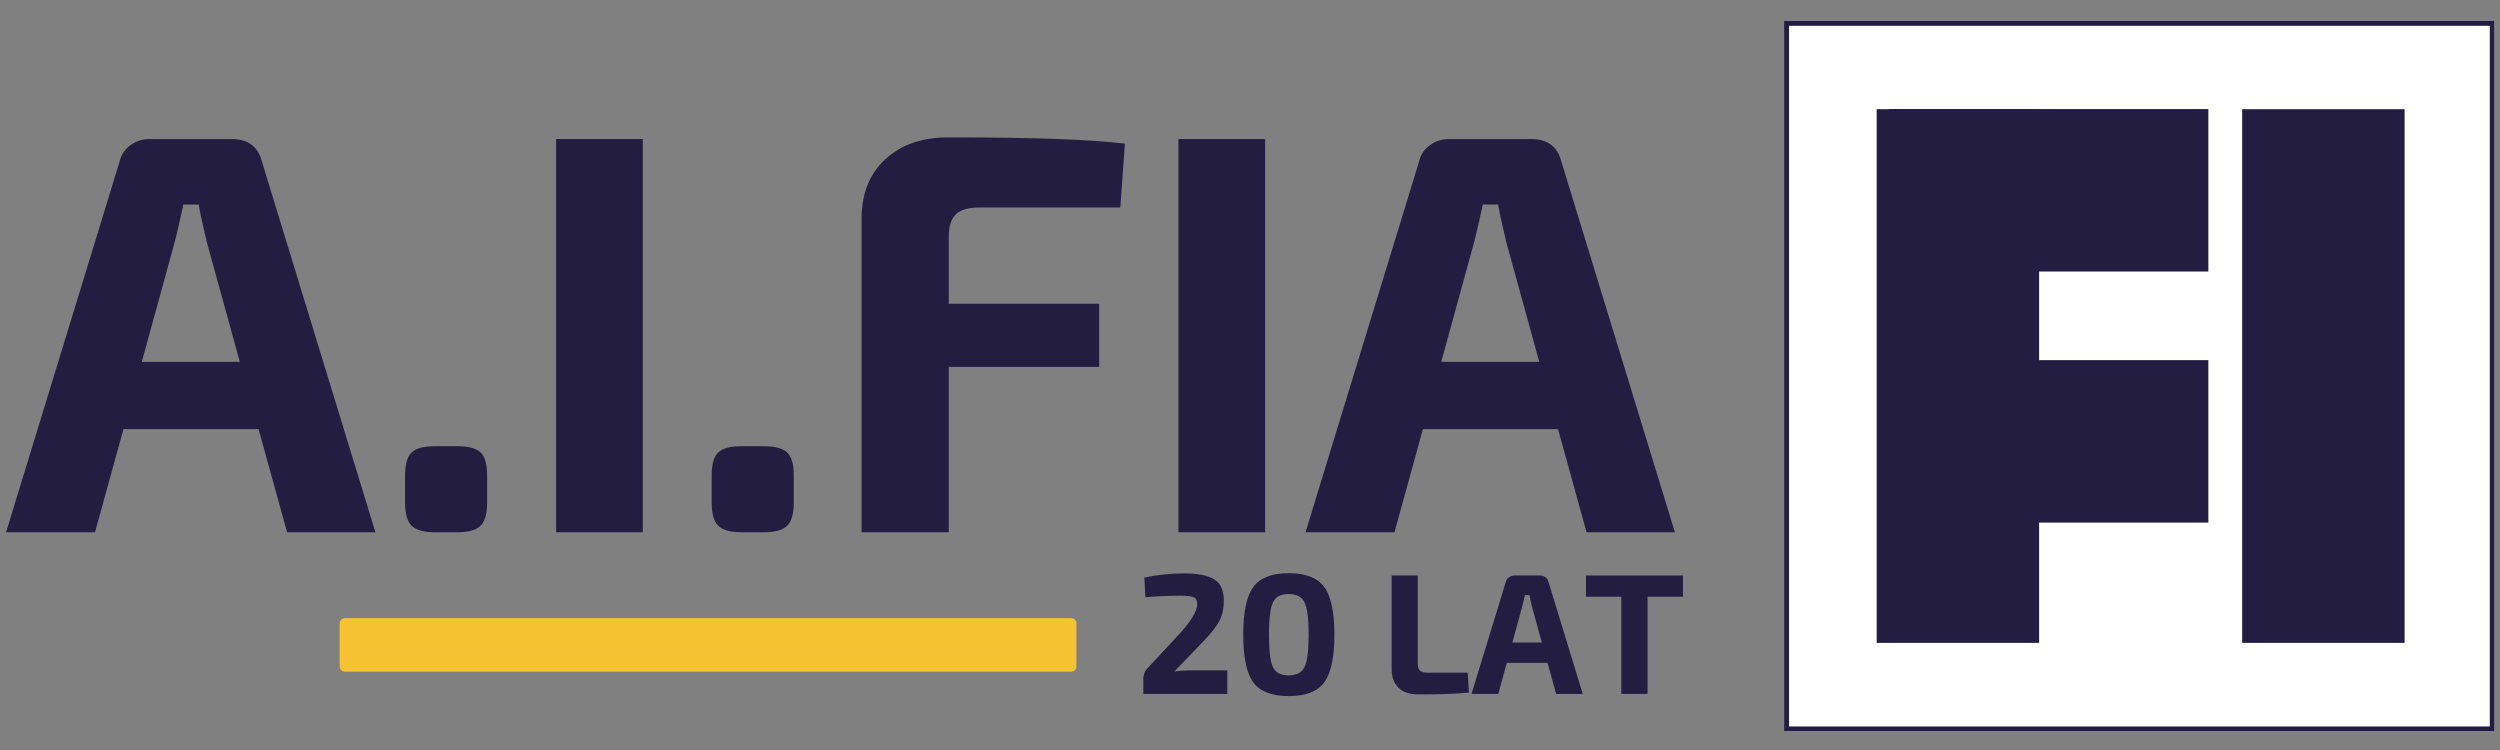 <svg xmlns="http://www.w3.org/2000/svg" xmlns:xlink="http://www.w3.org/1999/xlink" width="500" zoomAndPan="magnify" viewBox="0 0 375 112.5" height="150" preserveAspectRatio="xMidYMid meet" version="1.0"><rect x="0" y="0" width="375" height="112.5" fill="#808080" stroke="none"/><defs><g/><clipPath id="8e0731a293"><path d="M 267.613 3.121 L 374.168 3.121 L 374.168 109.676 L 267.613 109.676 Z M 267.613 3.121 " clip-rule="nonzero"/></clipPath><clipPath id="073567af65"><path d="M 281.5 16.375 L 305.871 16.375 L 305.871 96.426 L 281.5 96.426 Z M 281.5 16.375 " clip-rule="nonzero"/></clipPath><clipPath id="59bdb3fc13"><path d="M 336.324 16.375 L 360.691 16.375 L 360.691 96.426 L 336.324 96.426 Z M 336.324 16.375 " clip-rule="nonzero"/></clipPath><clipPath id="1bf722a702"><path d="M 283.293 16.363 L 331.254 16.363 L 331.254 40.734 L 283.293 40.734 Z M 283.293 16.363 " clip-rule="nonzero"/></clipPath><clipPath id="54165a6a38"><path d="M 283.293 54.023 L 331.254 54.023 L 331.254 78.395 L 283.293 78.395 Z M 283.293 54.023 " clip-rule="nonzero"/></clipPath><clipPath id="73d3057296"><path d="M 50.949 92.719 L 161.496 92.719 L 161.496 100.75 L 50.949 100.75 Z M 50.949 92.719 " clip-rule="nonzero"/></clipPath><clipPath id="a537249060"><path d="M 51.73 92.719 L 160.68 92.719 C 160.891 92.719 161.086 92.801 161.234 92.949 C 161.379 93.094 161.465 93.293 161.465 93.5 L 161.465 99.969 C 161.465 100.176 161.379 100.375 161.234 100.52 C 161.086 100.668 160.891 100.75 160.68 100.75 L 51.73 100.75 C 51.523 100.75 51.324 100.668 51.18 100.52 C 51.031 100.375 50.949 100.176 50.949 99.969 L 50.949 93.5 C 50.949 93.293 51.031 93.094 51.18 92.949 C 51.324 92.801 51.523 92.719 51.73 92.719 Z M 51.73 92.719 " clip-rule="nonzero"/></clipPath><clipPath id="e6dc84783d"><path d="M 0.828 20 L 57 20 L 57 80 L 0.828 80 Z M 0.828 20 " clip-rule="nonzero"/></clipPath></defs><g clip-path="url(#8e0731a293)"><path fill="#ffffff" d="M 267.613 3.121 L 374.172 3.121 L 374.172 109.676 L 267.613 109.676 Z M 267.613 3.121 " fill-opacity="1" fill-rule="nonzero"/><path stroke-linecap="butt" transform="matrix(0.747, 0, 0, 0.747, 267.614, 3.121)" fill="none" stroke-linejoin="miter" d="M -0.001 0.001 L 142.704 0.001 L 142.704 142.705 L -0.001 142.705 Z M -0.001 0.001 " stroke="#231e41" stroke-width="2" stroke-opacity="1" stroke-miterlimit="4"/></g><g clip-path="url(#073567af65)"><path fill="#231e41" d="M 281.5 16.375 L 305.871 16.375 L 305.871 96.434 L 281.5 96.434 Z M 281.5 16.375 " fill-opacity="1" fill-rule="nonzero"/></g><g clip-path="url(#59bdb3fc13)"><path fill="#231e41" d="M 336.324 16.375 L 360.691 16.375 L 360.691 96.434 L 336.324 96.434 Z M 336.324 16.375 " fill-opacity="1" fill-rule="nonzero"/></g><g clip-path="url(#1bf722a702)"><path fill="#231e41" d="M 283.293 40.734 L 283.293 16.363 L 331.273 16.363 L 331.273 40.734 Z M 283.293 40.734 " fill-opacity="1" fill-rule="nonzero"/></g><g clip-path="url(#54165a6a38)"><path fill="#231e41" d="M 283.293 78.395 L 283.293 54.023 L 331.273 54.023 L 331.273 78.395 Z M 283.293 78.395 " fill-opacity="1" fill-rule="nonzero"/></g><g clip-path="url(#73d3057296)"><g clip-path="url(#a537249060)"><path fill="#f5c332" d="M 50.949 92.719 L 161.465 92.719 L 161.465 100.75 L 50.949 100.75 Z M 50.949 92.719 " fill-opacity="1" fill-rule="nonzero"/></g></g><g clip-path="url(#e6dc84783d)"><g fill="#231e41" fill-opacity="1"><g transform="translate(0.83, 79.839)"><g><path d="M 37.953 -15.469 L 17.688 -15.469 L 13.422 0 L 0.078 0 L 17.094 -55.562 C 17.32 -56.594 17.863 -57.422 18.719 -58.047 C 19.57 -58.672 20.539 -58.984 21.625 -58.984 L 33.938 -58.984 C 36.383 -58.984 37.895 -57.844 38.469 -55.562 L 55.484 0 L 42.234 0 Z M 35.141 -25.562 L 30.172 -43.594 C 29.492 -46.445 29.098 -48.301 28.984 -49.156 L 26.672 -49.156 C 26.555 -48.582 26.352 -47.664 26.062 -46.406 C 25.781 -45.156 25.555 -44.219 25.391 -43.594 L 20.438 -25.562 Z M 35.141 -25.562 "/></g></g></g></g><g fill="#231e41" fill-opacity="1"><g transform="translate(56.399, 79.839)"><g><path d="M 8.812 -12.906 L 12.219 -12.906 C 13.875 -12.906 15.031 -12.594 15.688 -11.969 C 16.344 -11.344 16.672 -10.203 16.672 -8.547 L 16.672 -4.438 C 16.672 -2.789 16.344 -1.641 15.688 -0.984 C 15.031 -0.328 13.875 0 12.219 0 L 8.812 0 C 7.156 0 6 -0.328 5.344 -0.984 C 4.688 -1.641 4.359 -2.789 4.359 -4.438 L 4.359 -8.547 C 4.359 -10.203 4.688 -11.344 5.344 -11.969 C 6 -12.594 7.156 -12.906 8.812 -12.906 Z M 8.812 -12.906 "/></g></g></g><g fill="#231e41" fill-opacity="1"><g transform="translate(77.43, 79.839)"><g><path d="M 18.984 0 L 5.984 0 L 5.984 -58.984 L 18.984 -58.984 Z M 18.984 0 "/></g></g></g><g fill="#231e41" fill-opacity="1"><g transform="translate(102.393, 79.839)"><g><path d="M 8.812 -12.906 L 12.219 -12.906 C 13.875 -12.906 15.031 -12.594 15.688 -11.969 C 16.344 -11.344 16.672 -10.203 16.672 -8.547 L 16.672 -4.438 C 16.672 -2.789 16.344 -1.641 15.688 -0.984 C 15.031 -0.328 13.875 0 12.219 0 L 8.812 0 C 7.156 0 6 -0.328 5.344 -0.984 C 4.688 -1.641 4.359 -2.789 4.359 -4.438 L 4.359 -8.547 C 4.359 -10.203 4.688 -11.344 5.344 -11.969 C 6 -12.594 7.156 -12.906 8.812 -12.906 Z M 8.812 -12.906 "/></g></g></g><g fill="#231e41" fill-opacity="1"><g transform="translate(123.424, 79.839)"><g><path d="M 44.625 -48.719 L 23.516 -48.719 C 21.859 -48.719 20.672 -48.375 19.953 -47.688 C 19.242 -47.008 18.891 -45.898 18.891 -44.359 L 18.891 -34.281 L 41.453 -34.281 L 41.453 -24.797 L 18.891 -24.797 L 18.891 0 L 5.812 0 L 5.812 -47.016 C 5.812 -50.773 6.992 -53.75 9.359 -55.938 C 11.723 -58.133 14.875 -59.234 18.812 -59.234 C 31.344 -59.234 40.176 -58.922 45.312 -58.297 Z M 44.625 -48.719 "/></g></g></g><g fill="#231e41" fill-opacity="1"><g transform="translate(170.787, 79.839)"><g><path d="M 18.984 0 L 5.984 0 L 5.984 -58.984 L 18.984 -58.984 Z M 18.984 0 "/></g></g></g><g fill="#231e41" fill-opacity="1"><g transform="translate(195.75, 79.839)"><g><path d="M 37.953 -15.469 L 17.688 -15.469 L 13.422 0 L 0.078 0 L 17.094 -55.562 C 17.32 -56.594 17.863 -57.422 18.719 -58.047 C 19.57 -58.672 20.539 -58.984 21.625 -58.984 L 33.938 -58.984 C 36.383 -58.984 37.895 -57.844 38.469 -55.562 L 55.484 0 L 42.234 0 Z M 35.141 -25.562 L 30.172 -43.594 C 29.492 -46.445 29.098 -48.301 28.984 -49.156 L 26.672 -49.156 C 26.555 -48.582 26.352 -47.664 26.062 -46.406 C 25.781 -45.156 25.555 -44.219 25.391 -43.594 L 20.438 -25.562 Z M 35.141 -25.562 "/></g></g></g><g fill="#231e41" fill-opacity="1"><g transform="translate(170.342, 104.086)"><g><path d="M 1.469 -14.5 L 1.312 -17.453 C 3.301 -17.867 5.289 -18.078 7.281 -18.078 C 9.281 -18.078 10.77 -17.785 11.75 -17.203 C 12.738 -16.617 13.234 -15.535 13.234 -13.953 C 13.234 -12.891 13.039 -11.945 12.656 -11.125 C 12.27 -10.312 11.5 -9.297 10.344 -8.078 L 5.797 -3.344 C 6.441 -3.469 7.316 -3.531 8.422 -3.531 L 13.75 -3.531 L 13.75 0 L 1.156 0 L 1.156 -2.188 C 1.156 -2.852 1.344 -3.383 1.719 -3.781 L 6.078 -8.469 C 8.203 -10.688 9.258 -12.379 9.25 -13.547 C 9.227 -14.047 9.035 -14.367 8.672 -14.516 C 8.316 -14.66 7.703 -14.734 6.828 -14.734 C 5.004 -14.734 3.219 -14.656 1.469 -14.5 Z M 1.469 -14.5 "/></g></g></g><g fill="#231e41" fill-opacity="1"><g transform="translate(185.221, 104.086)"><g><path d="M 8.078 -18.109 C 10.617 -18.109 12.395 -17.422 13.406 -16.047 C 14.426 -14.672 14.938 -12.281 14.938 -8.875 C 14.938 -5.477 14.426 -3.094 13.406 -1.719 C 12.395 -0.352 10.617 0.328 8.078 0.328 C 5.555 0.328 3.789 -0.352 2.781 -1.719 C 1.77 -3.094 1.266 -5.477 1.266 -8.875 C 1.266 -12.281 1.77 -14.672 2.781 -16.047 C 3.789 -17.422 5.555 -18.109 8.078 -18.109 Z M 8.062 -14.984 C 6.906 -14.984 6.125 -14.566 5.719 -13.734 C 5.32 -12.898 5.125 -11.281 5.125 -8.875 C 5.125 -6.477 5.32 -4.863 5.719 -4.031 C 6.125 -3.195 6.906 -2.781 8.062 -2.781 C 9.25 -2.781 10.047 -3.195 10.453 -4.031 C 10.867 -4.863 11.078 -6.477 11.078 -8.875 C 11.078 -11.281 10.867 -12.898 10.453 -13.734 C 10.047 -14.566 9.25 -14.984 8.062 -14.984 Z M 8.062 -14.984 "/></g></g></g><g fill="#231e41" fill-opacity="1"><g transform="translate(201.414, 104.086)"><g/></g></g><g fill="#231e41" fill-opacity="1"><g transform="translate(207, 104.086)"><g><path d="M 5.672 -17.766 L 5.672 -4.5 C 5.672 -4.039 5.773 -3.707 5.984 -3.5 C 6.203 -3.289 6.562 -3.188 7.062 -3.188 L 13.156 -3.188 L 13.344 -0.203 C 11.602 -0.016 9.094 0.078 5.812 0.078 C 4.445 0.078 3.426 -0.266 2.75 -0.953 C 2.082 -1.641 1.75 -2.555 1.75 -3.703 L 1.75 -17.766 Z M 5.672 -17.766 "/></g></g></g><g fill="#231e41" fill-opacity="1"><g transform="translate(220.696, 104.086)"><g><path d="M 11.438 -4.656 L 5.328 -4.656 L 4.047 0 L 0.031 0 L 5.156 -16.734 C 5.219 -17.047 5.379 -17.297 5.641 -17.484 C 5.898 -17.672 6.191 -17.766 6.516 -17.766 L 10.219 -17.766 C 10.957 -17.766 11.414 -17.422 11.594 -16.734 L 16.719 0 L 12.719 0 Z M 10.578 -7.703 L 9.094 -13.125 C 8.883 -13.988 8.766 -14.551 8.734 -14.812 L 8.031 -14.812 C 8 -14.633 7.938 -14.359 7.844 -13.984 C 7.758 -13.609 7.691 -13.32 7.641 -13.125 L 6.156 -7.703 Z M 10.578 -7.703 "/></g></g></g><g fill="#231e41" fill-opacity="1"><g transform="translate(237.429, 104.086)"><g><path d="M 15.016 -14.578 L 9.703 -14.578 L 9.703 0 L 5.766 0 L 5.766 -14.578 L 0.469 -14.578 L 0.469 -17.766 L 15.016 -17.766 Z M 15.016 -14.578 "/></g></g></g></svg>
